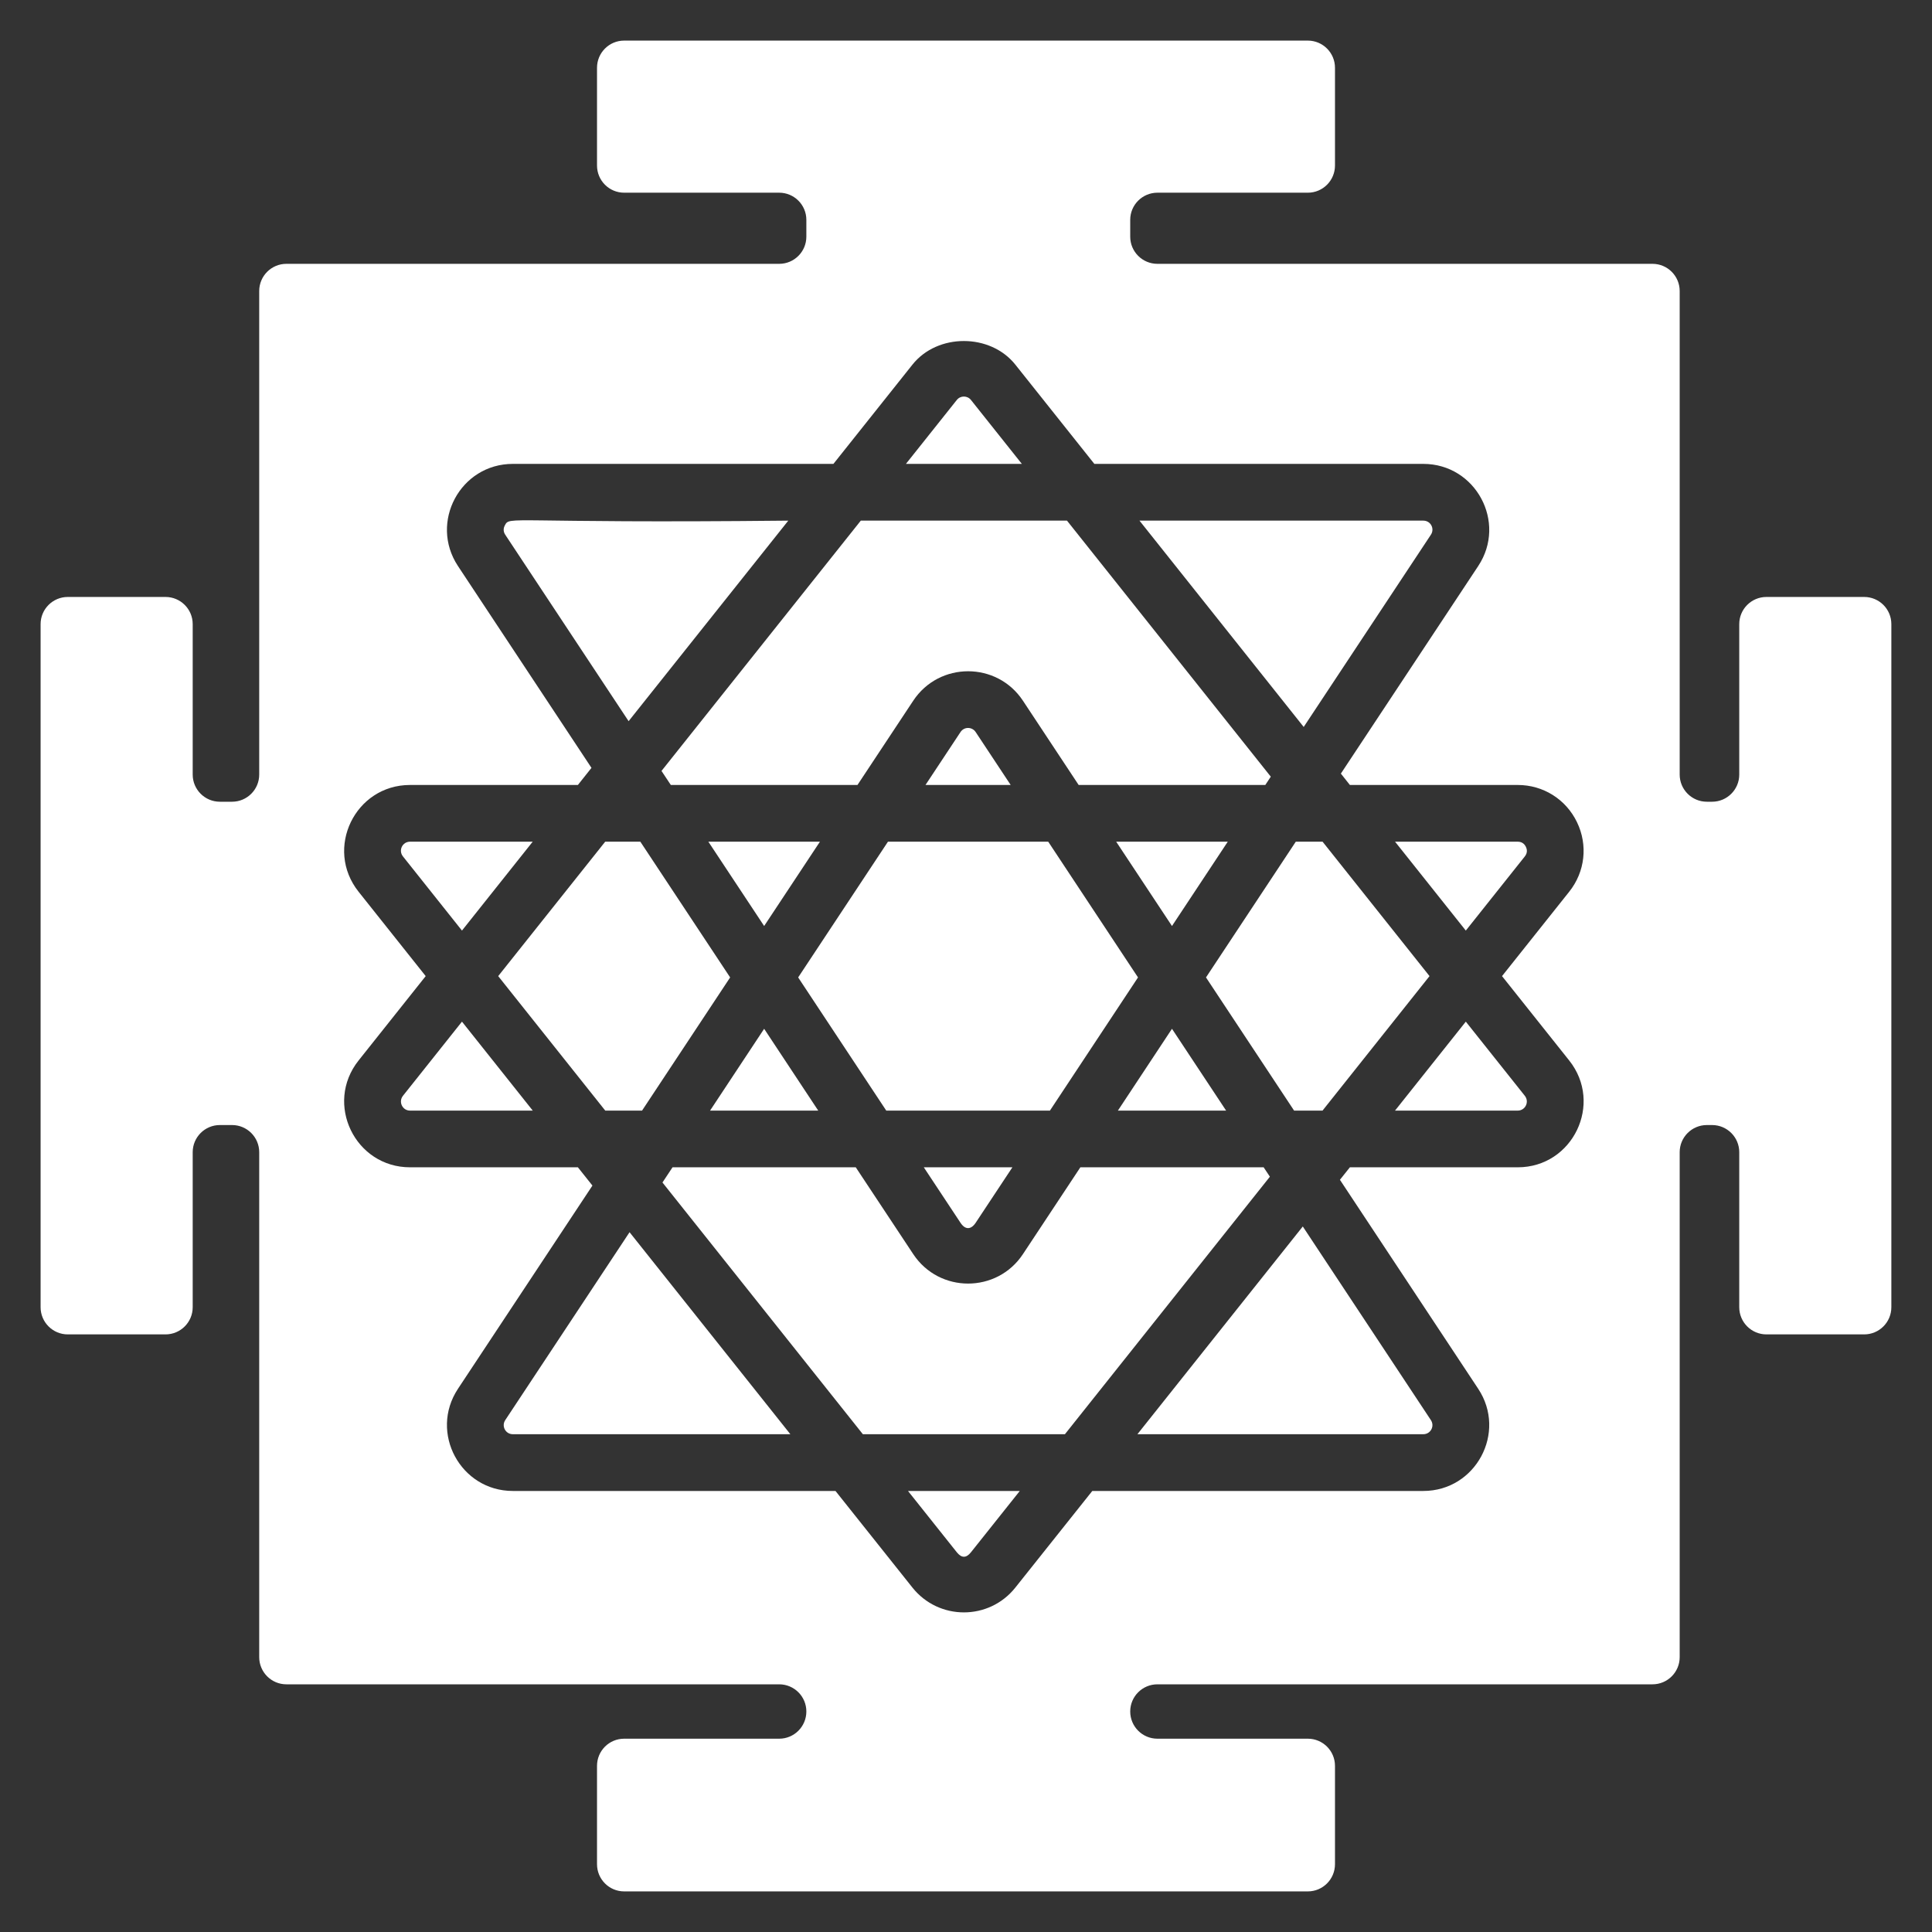<svg xmlns="http://www.w3.org/2000/svg" xmlns:xlink="http://www.w3.org/1999/xlink" width="200" zoomAndPan="magnify" viewBox="0 0 150 150" height="200" preserveAspectRatio="xMidYMid meet" version="1.0"><rect x="0" y="0" width="150" height="150" fill="#333333" stroke="none"/><defs><clipPath id="3a59631b4f"><path d="M 3.152 3.152 L 147 3.152 L 147 147 L 3.152 147 Z M 3.152 3.152 " clip-rule="nonzero"/></clipPath></defs><path fill="#ffffff" d="M 54.996 65.348 L 59.328 71.895 L 63.66 65.348 Z M 54.996 65.348 " fill-opacity="1" fill-rule="nonzero"/><path fill="#ffffff" d="M 102.684 65.348 L 100.605 65.348 L 93.633 75.887 L 100.473 86.227 L 102.68 86.227 L 110.988 75.785 Z M 102.684 65.348 " fill-opacity="1" fill-rule="nonzero"/><path fill="#ffffff" d="M 74.574 56.836 L 71.855 60.945 L 78.469 60.945 L 75.75 56.836 C 75.465 56.41 74.852 56.414 74.574 56.836 Z M 74.574 56.836 " fill-opacity="1" fill-rule="nonzero"/><path fill="#ffffff" d="M 98.109 90.629 L 83.879 90.629 L 79.422 97.367 C 77.41 100.414 72.926 100.426 70.902 97.367 L 66.441 90.629 L 52.215 90.629 L 51.434 91.809 L 66.992 111.352 L 82.68 111.352 L 98.594 91.359 Z M 98.109 90.629 " fill-opacity="1" fill-rule="nonzero"/><path fill="#ffffff" d="M 49.848 86.227 L 56.688 75.887 L 49.715 65.348 L 46.988 65.348 L 38.68 75.785 L 46.992 86.227 Z M 49.848 86.227 " fill-opacity="1" fill-rule="nonzero"/><path fill="#ffffff" d="M 86.66 65.348 L 90.992 71.895 L 95.324 65.348 Z M 86.66 65.348 " fill-opacity="1" fill-rule="nonzero"/><path fill="#ffffff" d="M 88.355 75.887 L 81.383 65.348 L 68.941 65.348 L 61.969 75.887 L 68.809 86.227 L 81.516 86.227 Z M 88.355 75.887 " fill-opacity="1" fill-rule="nonzero"/><path fill="#ffffff" d="M 52.082 60.945 L 66.574 60.945 L 70.902 54.406 C 72.926 51.348 77.41 51.359 79.422 54.406 L 83.746 60.945 L 98.238 60.945 L 98.664 60.301 L 82.84 40.422 L 66.832 40.422 L 51.359 59.855 Z M 52.082 60.945 " fill-opacity="1" fill-rule="nonzero"/><path fill="#ffffff" d="M 90.992 79.875 L 86.793 86.227 L 95.195 86.227 Z M 90.992 79.875 " fill-opacity="1" fill-rule="nonzero"/><path fill="#ffffff" d="M 75.75 94.938 L 78.602 90.629 L 71.723 90.629 L 74.574 94.938 C 74.938 95.488 75.383 95.488 75.75 94.938 Z M 75.75 94.938 " fill-opacity="1" fill-rule="nonzero"/><path fill="#ffffff" d="M 63.527 86.227 L 59.328 79.875 L 55.129 86.227 Z M 63.527 86.227 " fill-opacity="1" fill-rule="nonzero"/><g clip-path="url(#3a59631b4f)"><path fill="#ffffff" d="M 137.145 103.602 L 144.734 103.602 C 145.902 103.602 146.844 102.656 146.844 101.492 L 146.844 48.457 C 146.844 47.293 145.902 46.348 144.734 46.348 L 137.145 46.348 C 135.98 46.348 135.035 47.293 135.035 48.457 L 135.035 60.137 C 135.035 61.301 134.09 62.246 132.926 62.246 L 132.52 62.246 C 131.355 62.246 130.41 61.301 130.41 60.137 L 130.41 22.594 C 130.41 21.43 129.465 20.484 128.301 20.484 L 89.863 20.484 C 88.695 20.484 87.75 19.539 87.75 18.375 L 87.75 17.07 C 87.75 15.906 88.695 14.961 89.863 14.961 L 101.539 14.961 C 102.703 14.961 103.648 14.016 103.648 12.848 L 103.648 5.262 C 103.648 4.098 102.703 3.152 101.539 3.152 L 48.461 3.152 C 47.293 3.152 46.352 4.098 46.352 5.262 L 46.352 12.848 C 46.352 14.016 47.293 14.961 48.461 14.961 L 60.496 14.961 C 61.66 14.961 62.605 15.906 62.605 17.07 L 62.605 18.375 C 62.605 19.539 61.66 20.484 60.496 20.484 L 22.234 20.484 C 21.07 20.484 20.125 21.43 20.125 22.594 L 20.125 60.137 C 20.125 61.301 19.18 62.246 18.016 62.246 L 17.07 62.246 C 15.906 62.246 14.961 61.301 14.961 60.137 L 14.961 48.457 C 14.961 47.293 14.016 46.348 12.852 46.348 L 5.262 46.348 C 4.098 46.348 3.152 47.293 3.152 48.457 L 3.152 101.492 C 3.152 102.656 4.098 103.602 5.262 103.602 L 12.852 103.602 C 14.016 103.602 14.961 102.656 14.961 101.492 L 14.961 89.457 C 14.961 88.293 15.906 87.348 17.07 87.348 L 18.016 87.348 C 19.18 87.348 20.125 88.293 20.125 89.457 L 20.125 128.66 C 20.125 129.824 21.07 130.77 22.234 130.77 L 60.496 130.77 C 61.66 130.77 62.605 131.715 62.605 132.879 C 62.605 134.047 61.66 134.992 60.496 134.992 L 48.461 134.992 C 47.293 134.992 46.352 135.934 46.352 137.102 L 46.352 144.734 C 46.352 145.902 47.293 146.848 48.461 146.848 L 101.539 146.848 C 102.703 146.848 103.648 145.902 103.648 144.734 L 103.648 137.102 C 103.648 135.934 102.703 134.992 101.539 134.992 L 89.863 134.992 C 88.695 134.992 87.75 134.047 87.75 132.879 C 87.75 131.715 88.695 130.77 89.863 130.77 L 128.301 130.77 C 129.465 130.77 130.41 129.824 130.41 128.66 L 130.41 89.457 C 130.41 88.293 131.355 87.348 132.52 87.348 L 132.926 87.348 C 134.09 87.348 135.035 88.293 135.035 89.457 L 135.035 101.492 C 135.035 102.656 135.98 103.602 137.145 103.602 Z M 121.832 82.336 C 124.496 85.68 122.113 90.629 117.836 90.629 L 104.805 90.629 L 104.031 91.598 L 114.77 107.828 C 117.012 111.219 114.578 115.758 110.504 115.758 L 84.805 115.758 L 78.832 123.258 C 76.789 125.828 72.887 125.828 70.84 123.258 L 64.867 115.758 L 39.816 115.758 C 35.754 115.758 33.309 111.23 35.555 107.828 L 45.996 92.047 L 44.867 90.629 L 31.836 90.629 C 27.566 90.629 25.172 85.691 27.84 82.336 L 33.051 75.785 L 27.84 69.234 C 25.172 65.879 27.566 60.945 31.836 60.945 L 44.867 60.945 L 45.922 59.617 L 35.555 43.945 C 33.312 40.547 35.746 36.016 39.816 36.016 L 64.707 36.016 L 70.84 28.312 C 72.789 25.859 76.891 25.871 78.832 28.312 L 84.965 36.016 L 110.504 36.016 C 114.574 36.016 117.016 40.551 114.77 43.945 L 104.105 60.062 L 104.805 60.945 L 117.836 60.945 C 119.812 60.945 121.578 62.051 122.438 63.836 C 123.297 65.617 123.066 67.688 121.832 69.234 L 116.617 75.785 Z M 121.832 82.336 " fill-opacity="1" fill-rule="nonzero"/></g><path fill="#ffffff" d="M 39.227 110.258 C 38.918 110.727 39.25 111.352 39.816 111.352 L 61.363 111.352 L 48.879 95.668 Z M 39.227 110.258 " fill-opacity="1" fill-rule="nonzero"/><path fill="#ffffff" d="M 74.285 120.516 C 74.66 120.984 75.023 120.977 75.387 120.516 L 79.176 115.758 L 70.496 115.758 Z M 74.285 120.516 " fill-opacity="1" fill-rule="nonzero"/><path fill="#ffffff" d="M 88.309 111.352 L 110.504 111.352 C 111.074 111.352 111.406 110.727 111.094 110.258 L 101.148 95.223 Z M 88.309 111.352 " fill-opacity="1" fill-rule="nonzero"/><path fill="#ffffff" d="M 108.309 86.227 L 117.836 86.227 C 118.426 86.227 118.758 85.547 118.387 85.078 L 113.805 79.32 Z M 108.309 86.227 " fill-opacity="1" fill-rule="nonzero"/><path fill="#ffffff" d="M 117.836 65.348 L 108.312 65.348 L 113.805 72.25 L 118.387 66.492 C 118.629 66.191 118.543 65.898 118.469 65.746 C 118.398 65.598 118.223 65.348 117.836 65.348 Z M 117.836 65.348 " fill-opacity="1" fill-rule="nonzero"/><path fill="#ffffff" d="M 41.359 65.348 L 31.836 65.348 C 31.242 65.348 30.914 66.027 31.285 66.492 L 35.867 72.25 Z M 41.359 65.348 " fill-opacity="1" fill-rule="nonzero"/><path fill="#ffffff" d="M 75.387 31.055 C 75.109 30.703 74.57 30.695 74.285 31.055 L 70.336 36.016 L 79.336 36.016 Z M 75.387 31.055 " fill-opacity="1" fill-rule="nonzero"/><path fill="#ffffff" d="M 61.203 40.422 C 39.219 40.652 39.605 40.023 39.195 40.793 C 39.121 40.93 39.023 41.211 39.227 41.516 L 48.805 55.992 Z M 61.203 40.422 " fill-opacity="1" fill-rule="nonzero"/><path fill="#ffffff" d="M 111.094 41.516 C 111.406 41.047 111.078 40.422 110.504 40.422 L 88.469 40.422 L 101.219 56.441 Z M 111.094 41.516 " fill-opacity="1" fill-rule="nonzero"/><path fill="#ffffff" d="M 31.285 85.078 C 30.918 85.543 31.242 86.227 31.836 86.227 L 41.363 86.227 L 35.867 79.32 Z M 31.285 85.078 " fill-opacity="1" fill-rule="nonzero"/></svg>